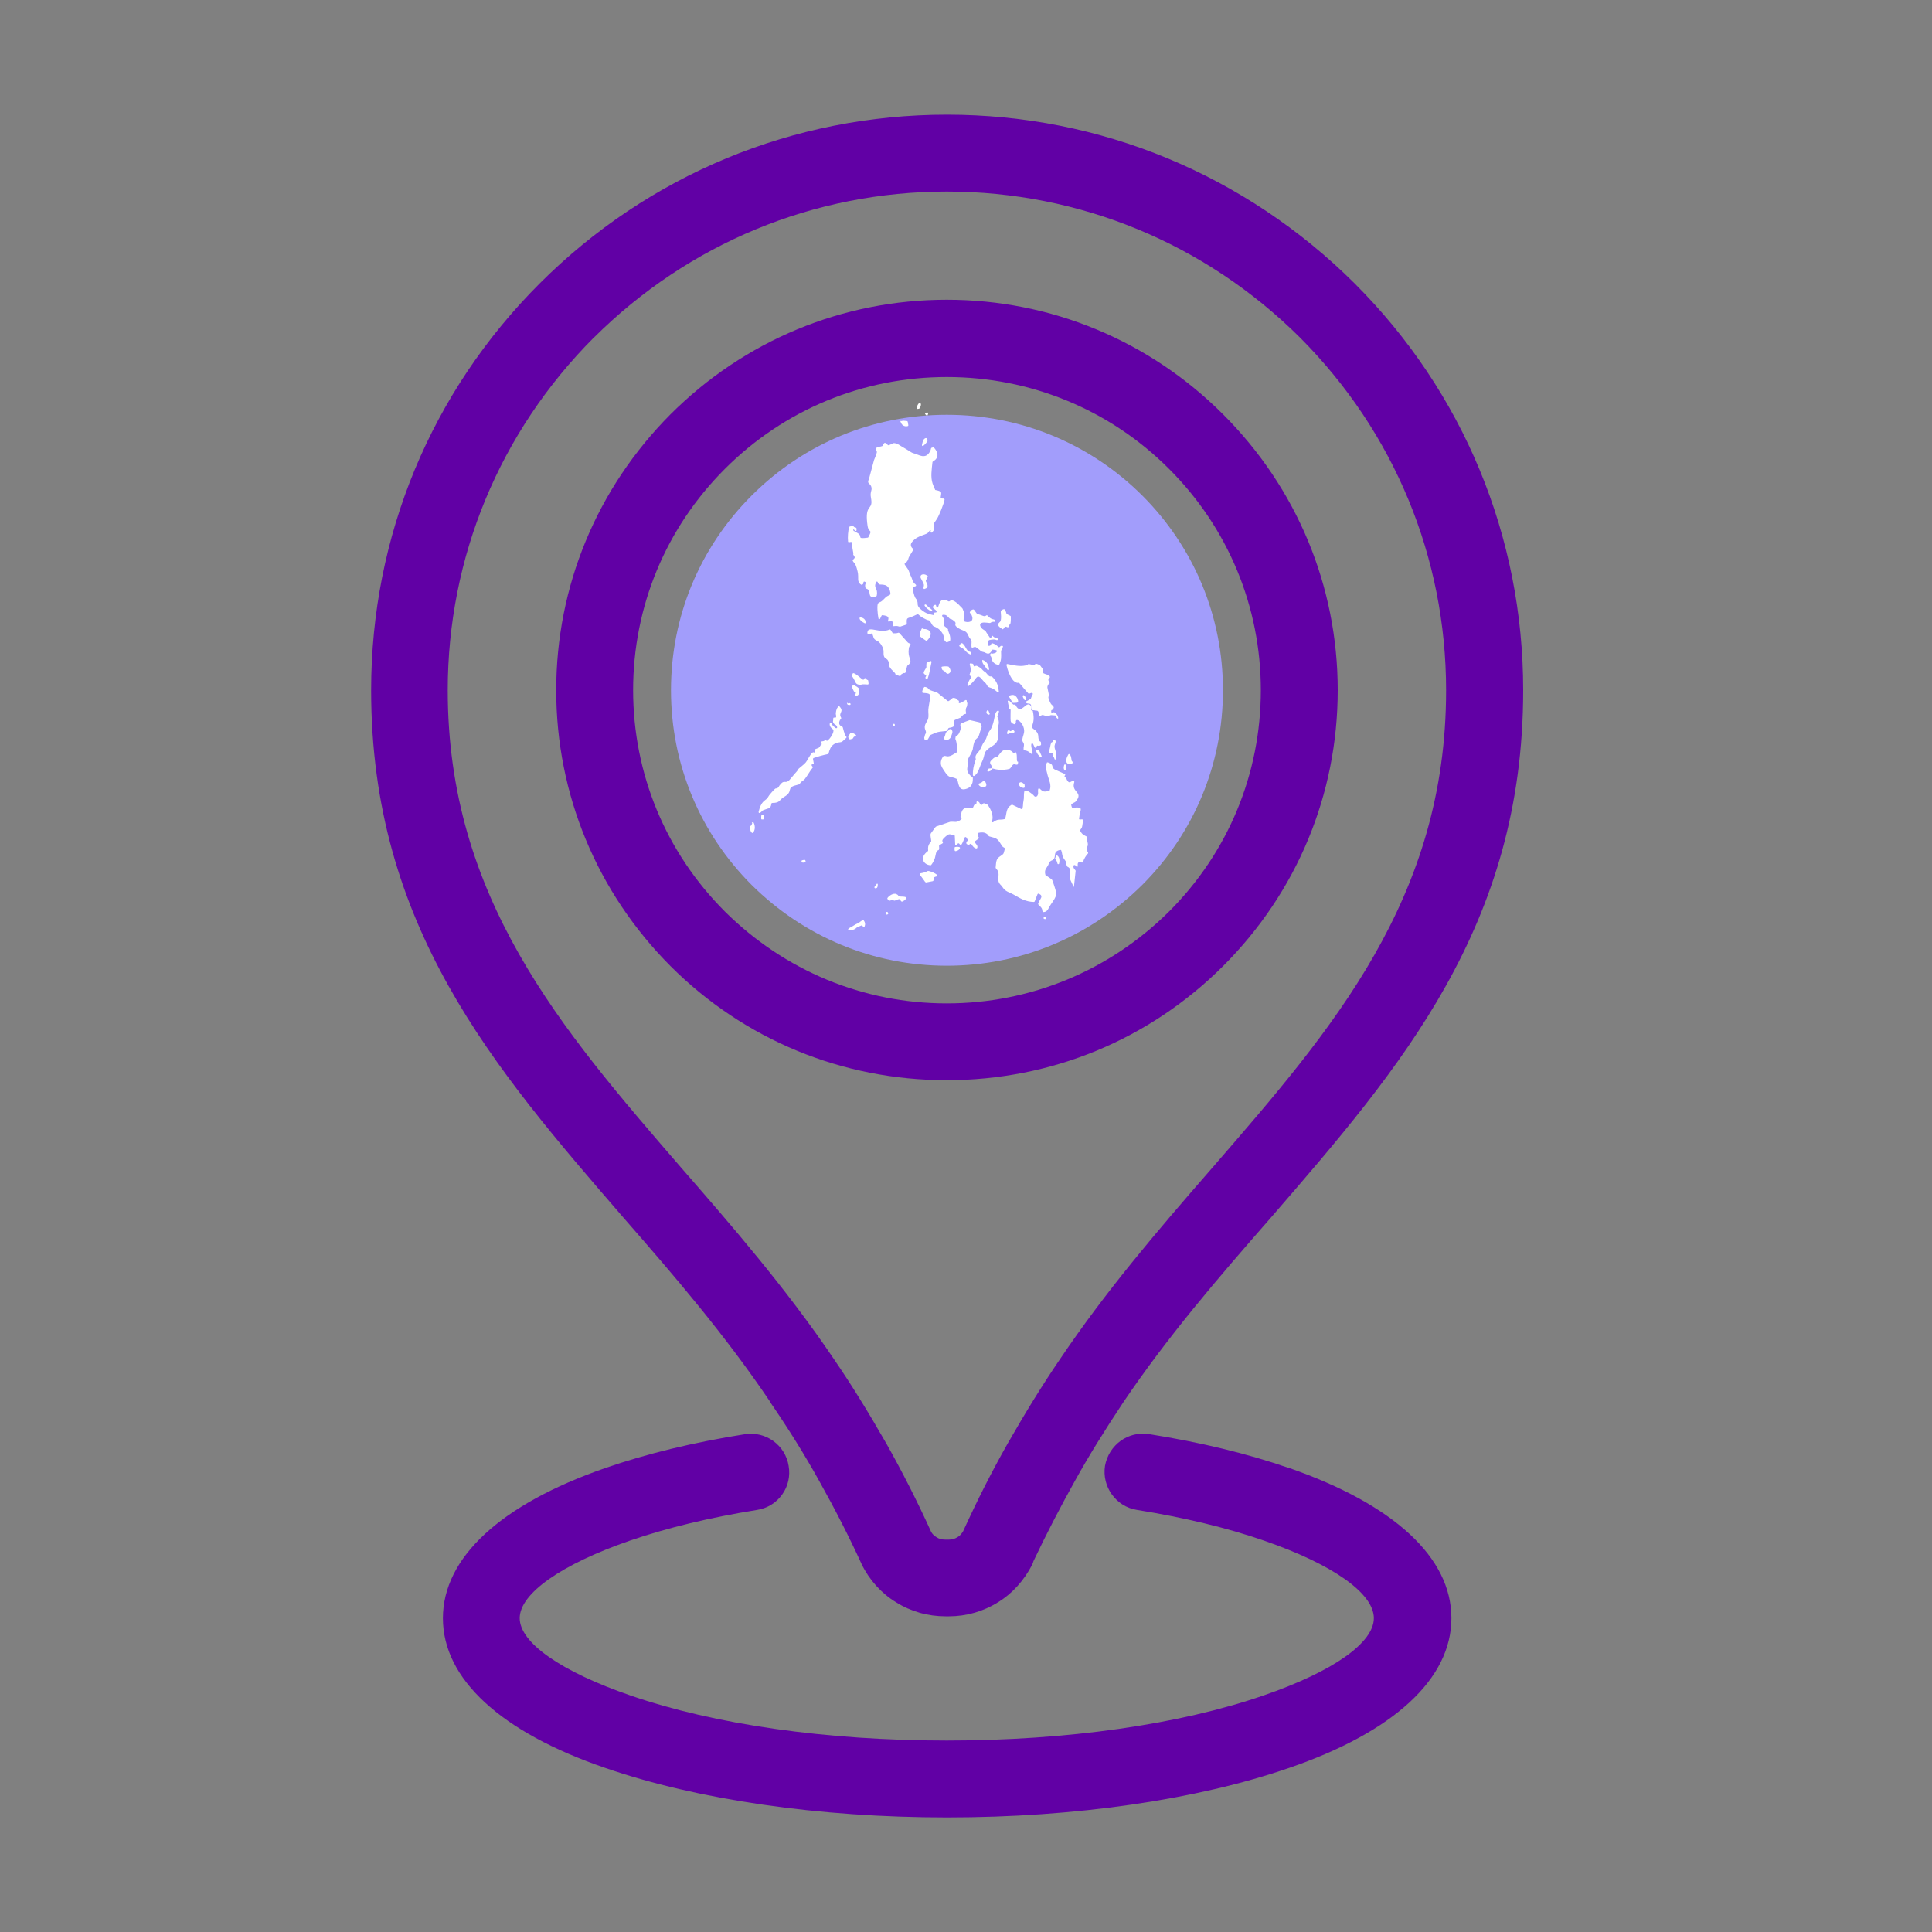 <?xml version="1.0" encoding="UTF-8"?>
<svg id="Line" xmlns="http://www.w3.org/2000/svg" width="200" height="200" viewBox="0 0 200 200">
  <rect x="0" y="0" width="200" height="200" fill="#808080" stroke="none"/>
  <g>
    <path d="M126.61,100.01c7.66-7.65,11.87-17.79,11.87-28.56s-4.22-20.92-11.87-28.56c-7.65-7.64-17.81-11.86-28.6-11.86s-20.94,4.21-28.6,11.86c-7.63,7.66-11.83,17.8-11.83,28.56s4.2,20.9,11.83,28.56c7.63,7.62,17.78,11.81,28.6,11.81s20.97-4.2,28.6-11.81ZM65.54,71.45c0-8.66,3.38-16.8,9.51-22.92,6.13-6.13,14.29-9.5,22.96-9.5s16.87,3.37,23,9.5c6.13,6.12,9.51,14.27,9.51,22.92s-3.38,16.8-9.51,22.92c-6.18,6.13-14.35,9.5-23,9.5s-16.78-3.37-22.96-9.5c-6.13-6.12-9.51-14.27-9.51-22.93Z" fill="#6100a5"/>
    <path d="M79.73,145.15c1.97,2.88,3.62,5.54,5.07,8.15,1.69,3.02,3.11,5.81,4.36,8.54l.05.11c.78,1.6,2.04,3,3.54,3.91,1.53.96,3.29,1.46,5.14,1.46h.34c1.8,0,3.56-.5,5.09-1.46,1.46-.89,2.68-2.24,3.54-3.9l.11-.3v-.02c1.31-2.77,2.76-5.57,4.31-8.35,1.38-2.49,2.98-5.08,5.02-8.15,4.53-6.7,9.59-12.62,15.33-19.17,13.4-15.49,26.05-30.13,26.05-54.52,0-15.91-6.2-30.87-17.45-42.11-11.32-11.26-26.31-17.47-42.2-17.47s-30.88,6.2-42.16,17.47c-11.25,11.24-17.45,26.19-17.45,42.11,0,24.39,12.65,39.03,26.11,54.59,5.37,6.14,10.57,12.21,15.22,19.11ZM61.49,34.94c9.8-9.75,22.77-15.11,36.52-15.11s26.76,5.37,36.56,15.11c9.76,9.79,15.13,22.76,15.13,36.52,0,21.53-11.75,35.07-24.18,49.4-5.86,6.72-11.09,12.86-15.79,19.84-1.75,2.56-3.52,5.42-5.41,8.72-1.66,2.93-3.17,5.91-4.62,9.1-.18.29-.36.48-.6.62-.27.16-.56.24-.88.24h-.38c-.33,0-.64-.08-.88-.24-.27-.16-.47-.37-.57-.57-1.46-3.21-2.98-6.2-4.65-9.16-1.89-3.3-3.66-6.16-5.41-8.71-4.95-7.34-10.73-13.99-15.84-19.85-12.41-14.35-24.14-27.91-24.14-49.4,0-13.76,5.37-26.73,15.13-36.51Z" fill="#6100a5"/>
    <path d="M133.41,151.96c-4.28-1.48-9.14-2.66-14.46-3.5-2.16-.34-4.16,1.1-4.56,3.28-.34,2.17,1.14,4.22,3.28,4.56,4.91.79,9.33,1.85,13.14,3.17,7.15,2.46,11.41,5.47,11.41,8.04s-4.27,5.54-11.41,8c-8.7,3.01-20.35,4.67-32.8,4.67s-24.06-1.66-32.76-4.67c-7.17-2.47-11.45-5.46-11.45-8s4.28-5.57,11.45-8.04c3.84-1.32,8.25-2.38,13.1-3.16,1.07-.16,2-.73,2.62-1.6.62-.86.85-1.92.67-2.96-.34-2.15-2.37-3.62-4.53-3.28-5.31.84-10.18,2.02-14.45,3.5-10.84,3.76-16.81,9.28-16.81,15.55s5.97,11.79,16.82,15.5c9.56,3.3,22.12,5.12,35.36,5.12s25.84-1.82,35.4-5.12c10.85-3.72,16.82-9.22,16.82-15.51s-5.97-11.78-16.81-15.55Z" fill="#6100a5"/>
  </g>
  <path d="M69.46,71.45c0-7.62,2.97-14.78,8.36-20.16,5.39-5.39,12.57-8.35,20.19-8.35s14.83,2.97,20.23,8.35c5.39,5.39,8.36,12.55,8.36,20.16s-2.97,14.78-8.36,20.16c-5.43,5.39-12.62,8.36-20.23,8.36s-14.76-2.97-20.19-8.35c-5.39-5.39-8.36-12.55-8.36-20.16Z" fill="#a29dfb"/>
  <path d="M111.06,80.81c-.11.05-.13.12-.36.17-.03,0-.07,0-.09-.03-.3-.32-.1-.29-.38-.53-.02-.02-.03-.05-.03-.08,0-.03.02-.06.05-.07,0,0,0-.01.02-.04.01-.04,0-.09-.05-.11-.25-.11-.98-.43-1.05-.47-.42-.25.03-.49-.7-.73-.03,0-.05,0-.07,0-.02.01-.04.03-.04.06-.1.47-.24,0,.1,1.31.13.49.4.95.21,1.51,0,.03-.03.05-.06.06-.7.21-.73-.03-.99-.23-.03-.02-.06-.03-.09-.01-.03.01-.05.03-.06.07-.06.29.07.45-.1.71-.01.02-.03.03-.05.04-.29.1-.18-.05-.55-.3-.24-.17-.34-.29-.66-.26-.04,0-.07.03-.08.07-.07.31,0,.63-.08.97-.07.3-.02.43-.1.77,0,.03-.02.05-.05.06-.03.01-.05.01-.08,0l-.92-.44s-.06-.01-.08,0c-.58.32-.49.82-.66,1.42,0,.03-.03.05-.06.06-.49.13-.64-.05-1.09.25-.03.02-.07.05-.1.07-.03.02-.08.02-.11,0-.03-.03-.04-.07-.02-.11.2-.4-.06-1.1-.25-1.4-.27-.44-.17-.26-.54-.44-.03-.01-.05-.01-.08,0-.21.1.07.05-.19.16-.04.02-.08,0-.1-.02-.18-.21-.06-.23-.31-.34-.03-.01-.06,0-.09.01-.03.02-.04.05-.03.09v.05s0,.08-.04.1c-.29.15-.17.08-.32.38-.02.03-.04.05-.08.05-.65.03-.98-.17-1.17.65-.13.57.04.06.06.46,0,.03-.01.06-.04.08-.53.39-.61.2-1.11.24,0,0-.01,0-.02,0l-1.46.49s-.02.01-.03.02c-.1.09-.28.37-.37.49-.23.29-.2.28-.16.62.06.49.11.31-.1.59-.17.23-.2.44-.17.76,0,.03-.01.06-.04.08-.92.68-.4,1.42.29,1.45.03,0,.06-.01.07-.03.2-.25.39-.63.44-.97.15-.93.45-.2.37-1,0-.04.02-.07.05-.09.14-.07.19-.11.3-.17.02-.01.04-.03.05-.05,0-.02,0-.05,0-.07-.04-.08-.1-.12-.03-.26.04-.09.2-.23.28-.31.48-.42.45-.2.9-.17.05,0,.08.04.08.09l.04.88s.01.05.04.07c.02.02.05.02.08.02.15-.04.05-.02.14-.17.02-.03.04-.04.07-.04.03,0,.06,0,.08.03.04.04.05.07.1.11.02.02.04.03.07.03.03,0,.05-.02.07-.04.13-.18.24-.5.33-.72.01-.03.04-.05.08-.06.04,0,.07.01.09.04l.15.24s.02.09-.02.12c-.14.13-.14,0-.12.26,0,.03.02.06.04.07.25.15.2.07.36-.02.04-.02.1,0,.12.03.12.2.31.44.52.44.04,0,.08-.03.09-.07.06-.23-.1-.34-.25-.55-.01-.02-.02-.04-.02-.07,0-.02.02-.04.04-.06.65-.47.33-.18.26-.76,0-.05.02-.09.07-.1.29-.07.61-.08.85.08.45.3-.11.19.71.4.53.13.62.47.88.84.13.19.15.14.27.23.03.02.05.06.04.1-.17.59-.04.46-.57.83-.35.24-.33.6-.38,1.1,0,.01,0,.02,0,.03.04.15.28.21.3.66.02.33-.1.46.01.79.1.29.25.32.41.57.3.47.69.5,1.16.77.68.39,1.23.73,2.07.75.04,0,.07-.02.09-.06l.27-.68s0,0,0-.01c.02-.03.03-.05.03-.06.01-.02.03-.04.05-.05.02,0,.05,0,.07,0,.57.27.11.51-.06,1.04,0,.03,0,.06.02.09.1.11.25.24.29.3.17.23.05.23.16.43.02.03.05.05.08.05.45-.02.5-.41.74-.76.72-1.04.69-1.01.28-2.24-.16-.46-.09-.32-.41-.56,0,0,0,0,0,0l-.22-.15s0,0,0,0c-.01,0-.03-.02-.04-.02l-.11-.06s-.04-.03-.04-.06c-.14-.52.09-.65.27-.98.17-.32-.03-.22.24-.43.2-.15.18-.03.39-.28,0,0,0,0,.01-.02.17-.3-.12-.73.63-.88.04,0,.09.01.1.06.14.37.03.53.35.96.27.36.06.12.18.5.1.33.13.16.32.38.01.01.02.03.02.05.04.39-.04.76.06,1.11,0,0,0,0,0,.01l.32.69s0,0,0,0c0,.01.02.04.03.04,0,.01.02.03.03.05l.18-1.67s0-.05-.02-.06c-.11-.15-.26-.26-.19-.49,0-.03.03-.05.06-.06.03,0,.06,0,.08,0,.06.04.1.09.13.14.02.04.07.06.11.04.04-.02.07-.06.05-.11,0-.03-.01-.07-.01-.11.01-.34.19-.24.46-.22.04,0,.08-.02.1-.07.09-.32.3-.65.5-.86.02-.02.03-.06.02-.09-.07-.22-.07.02-.1-.33-.04-.48.01-.17.06-.41.06-.28-.1-.45-.08-.86,0-.04-.02-.07-.05-.08-.28-.15-.44-.2-.63-.55,0,0,0-.02,0-.03-.03-.24.12-.12.19-.49.04-.2.06-.38.07-.61,0-.05-.03-.09-.08-.09-.06,0-.14,0-.21.02-.03,0-.06,0-.08-.02-.02-.02-.03-.05-.03-.08l.05-.31s0-.01,0-.02c-.01-.18.19-.54.11-.71,0-.02-.02-.03-.04-.04-.63-.27-.79.33-.93-.32,0-.03,0-.07.03-.09.18-.15.36-.19.41-.25.92-1.04-.49-.92-.12-2.04.01-.04,0-.07-.03-.1-.03-.02-.06-.03-.1-.01h0ZM98.9,76.51c.15.26.22,1.07.16,1.29,0,0,0,.01,0,.02-.15.26.01.03-.25.2-.78.52-.89.13-1.14.26-.01,0-.02.02-.03.03-.15.2-.27.43-.24.78.02.23.21.51.35.72.57.88.57.47,1.29.82.02.01.04.03.05.05.17.51.15,1.19.87,1,.77-.19.75-.83.75-1.14,0-.03-.01-.05-.04-.07-.68-.52-.54-.83-.51-1.17.05-.52-.11-.45.15-.91.58-1.03.29-.73.54-1.54.12-.38.27-.34.43-.6.11-.18.15-.5.27-.77.14-.3.04-.39-.09-.65-.01-.02-.03-.04-.06-.05l-.98-.23s-.03,0-.05,0c-.14.04-.72.27-.89.35-.03.01-.05.04-.05.06-.06.28.11.3-.05.71-.11.29-.17.42-.4.52-.03.01-.05.04-.05.07l-.03.18s0,.04.01.06h0ZM107.29,73.55c.26.04.22.24.3.5,0,.03.03.05.06.06.03.01.06,0,.08,0,.09-.06.07-.11.26-.08.29.04.15.19.68.04.13-.04-.01-.01.12-.04,0,0,.01,0,.02,0l.42.03s.06.02.08.06c.08.2,0,.16.21.3.09-.15-.1-.55-.38-.68,0,0,0,0,0,0-.2-.08-.29.33-.32-.06-.02-.32.13-.04.26-.41,0-.03,0-.05,0-.08-.18-.3-.22-.12-.42-.59-.25-.58-.06-.38-.09-.7,0,0,0,0,0-.01l-.07-.35s0,0,0,0c-.05-.39-.2-.41.15-.86.02-.03.02-.07,0-.1-.07-.12-.02-.06-.09-.11-.04-.03-.05-.08-.03-.12,0,0,0-.02.01-.02,0,0,.02-.03.03-.04,0-.01.02-.03.03-.04.07-.12.06-.05.08-.16,0-.03,0-.06-.03-.08-.26-.24-.32-.16-.6-.3-.02,0-.03-.02-.04-.03-.24-.39.12-.05-.07-.44-.03-.05-.21-.26-.27-.36,0-.01-.02-.03-.04-.03-.68-.33-.29.08-.8-.04-.62-.14-.22-.01-.67.08-.65.14-1.31-.05-1.87-.15-.03,0-.06,0-.08.03-.02.02-.03.05-.02.08.08.41.41,1.41.83,1.7.57.39.2-.27.95.69,0,0,0,0,0,0l.48.54s.06.04.09.03c.19-.06.19-.11.32-.06.03.01.05.04.06.07,0,.03,0,.06-.03.08-.01,0-.03.04-.07.14-.27.6.14.13-.42.48-.24.15-.15.05-.18.16-.01.04.01.09.05.11.24.1.44-.05.49.33,0,.02,0,.18,0,.3,0,.05.04.08.08.09.08,0,.19.02.22.02.14.03.13.02.19.06.01,0,.02.01.04.02h0ZM96.25,72.48c-.04.29-.13.71-.15.98-.02.33.07.67-.04,1-.08.24-.31.44-.33.79-.02.33.26.47.04.78-.01.01-.02.03-.02.05-.02.28-.13.18-.04.47.01.04.05.06.09.06.27,0,.24-.07.38-.3.2-.33.09-.18.46-.36.49-.24.78-.21,1.34-.28.03,0,.05-.02.07-.05.21-.41.13-.2.53-.35.31-.11.19-.31.22-.67,0-.03.02-.06.06-.08,1.09-.45.32-.07.87-.53.08-.07,0-.02.11-.06,0,0,.05,0,.1-.02.05,0,.08-.05.07-.1-.01-.15-.05-.17-.03-.34.04-.35.09-.15.14-.47.07-.39-.05-.14-.04-.41,0,0,0-.02,0-.02,0-.04-.01-.07-.04-.09-.03-.02-.07-.02-.1,0-.16.11-.37.23-.58.31-.04.01-.08,0-.1-.03-.02-.03-.03-.07,0-.11h0s.02-.05.01-.07c0-.03-.02-.05-.05-.06-.24-.13-.09-.19-.46-.28,0,0-.01,0-.02,0-.19,0-.15.07-.41.25-.1.07-.08.06-.12.08-.03.02-.07.02-.1,0l-1.04-.84s0,0-.01,0c-.33-.18-.35-.12-.7-.26-.37-.15-.18-.28-.61-.36-.04,0-.07,0-.09.04-.03.04-.14.15-.2.47,0,.03,0,.05.02.07.02.02.04.03.07.04.69.04.83.06.72.76h0ZM87.61,76.24c-.29-.26-.11-.3-.23-.45,0,0-.01-.02-.01-.03l-.13-.48s-.03-.05-.06-.06c-.13-.05-.46-.21-.24-.65,0,0,0,0,0-.01l.13-.17s.03-.07,0-.1c-.32-.55.35-.57-.15-1.14,0,0-.01-.02-.02-.03-.02-.03-.06-.04-.09-.03-.04,0-.06.04-.07.07-.02.13-.1.06-.18.43-.09.44,0,.29,0,.61,0,.04-.03.08-.07.09-.04,0-.07,0-.1,0-.03-.01-.06-.01-.09,0-.03.02-.04.05-.04.08.01.3-.1.31.05.51.09.12.03.04.12.12.14.12.04-.03.17.14.03.04.05.08.06.13.01.04,0,.08-.04.1-.03.02-.07.02-.11,0-.07-.05-.14-.11-.21-.17-.2-.19-.17-.25-.24-.34-.02-.03-.05-.05-.09-.04-.04,0-.06.03-.07.07-.09.37.35.61.37.65.08.28-.27.79-.41.94-.07.07-.13.13-.19.18-.02.02-.05.03-.08.02-.03,0-.05-.02-.07-.05v-.02s-.06-.05-.1-.05c-.04,0-.07.03-.08.06-.05.15.13.04-.27.13-.03,0-.05.02-.06.05-.01.03-.01.05,0,.08l.05.12s0,.1-.04.12c-.18.09-.09.1-.14.16-.14.16-.06.1-.27.19-.4.16-.24.06-.22.34,0,.03-.01.06-.04.08-.03.02-.06.02-.09,0-.09-.05-.23,0-.54.54-.25.45-.3.54-.7.86-.69.56-.11.12-.75.81,0,0,0,0,0,0l-.54.64s0,0,0,0c-.5.49-.5-.15-1.04.58-.05.07-.06.11-.09.14-.3.37-.13-.06-.5.32-.12.12-.26.3-.38.43-.15.17-.21.33-.31.44-.25.28-.61.27-.88,1.4,0,.04,0,.07.04.1.03.02.07.02.1,0,.37-.24-.02-.18.83-.45.18-.06.08.02.2-.1.11-.11.13-.27.16-.41,0-.04.04-.07.09-.07.85,0,.68-.32,1.23-.63,1-.57.15-.95,1.25-1.21.52-.12.23-.12.62-.42.15-.12.16-.08.28-.24.27-.34.51-.81.79-1.14.03-.03.03-.08,0-.11-.04-.06-.06-.04-.1-.14-.01-.03,0-.07.02-.09.02-.03.06-.04.09-.03,0,0,0,0,0,0,.03,0,.06,0,.08-.02.02-.02.03-.05.03-.08l-.08-.44s.02-.09.06-.1c2.13-.71,1.29-.06,1.74-1.01.13-.28.45-.55.83-.6.31-.04.33-.02.52-.2.1-.1.22-.19.3-.28.02-.02.03-.04.02-.07,0-.03-.01-.05-.03-.06h0ZM90.31,65.63c.13.3.07.47.37.65.06.04.06.03.15.07.29.17.53.55.61.87.07.3-.04.59.13.83.12.17.34.14.43.52.05.23-.06.42.42.87.68.64-.19.2.7.54.05.02.1,0,.12-.05.05-.13.05-.13.23-.22.3-.15.15.16.3-.22,0,0,0,0,0,0l.04-.16s0,0,0,0c0-.02,0-.04.01-.06.13-.58.15-.29.37-.62.23-.34-.25-.56-.11-1.52.05-.31.09-.18.18-.38.02-.04,0-.09-.03-.11-.11-.08-.11,0-.26-.14-.01-.01-.03-.03-.04-.04,0,0,0,0,0,0l-.83-.93s-.06-.04-.1-.03c-.17.06-.3.07-.53.06-.03,0-.06-.01-.07-.04-.07-.1-.14-.21-.21-.32-.02-.04-.07-.05-.11-.03-1.02.44-2.11-.4-2.27.21-.1.39.21.26.4.2.04-.01.09,0,.11.05h0ZM104.53,73.41h0s.05,0,.06.03c.02.02.03.04.03.06,0,.32-.02.63-.01.88,0,.02.01.17.01.21,0,0,0,0,0,.01l.02.08s0,.01,0,.02c.06.15.21.22.36.27.04.01.08,0,.1-.04.15-.22-.01-.2.1-.36.02-.03.05-.05.09-.04.38.07.83.74.71,1.34-.05.27-.23.63-.15.86.08.22.12.06.15.35.01.19-.05.23-.04.48,0,.03.02.06.04.07.19.12.23.03.47.18.19.12.18.16.29.23.03.02.07.02.1,0,.03-.02.05-.05.04-.09-.05-.3-.18-.63-.14-.91,0-.04.04-.07.08-.08.04,0,.08.01.1.05l.17.36s.06.06.1.05c.14-.02-.09.1.06-.08,0,0,.03-.06.06-.11.02-.04.06-.05.1-.04.03,0,.06.01.08.02.02,0,.03,0,.04,0l.15-.04s.07-.05.07-.09c-.01-.48-.06-.18-.2-.44-.18-.34.05-.57-.34-.98,0,0,0,0,0,0l-.07-.07s0,0,0,0c-.02-.02-.07-.04-.09-.06-.61-.42.17-.33-.15-1.91,0-.04-.03-.06-.07-.07h-.06s-.08-.06-.07-.11c.03-.32.07-.25-.04-.4-.43-.55-.93.93-1.46.11-.1-.15.02-.07-.12-.17-.21-.15-.03.16-.46-.28-.09-.09-.12-.14-.2-.17-.03-.01-.07,0-.09.01-.03.02-.04.05-.03.09l.15.71s.05.07.09.07h0ZM100.83,80.33c.48-.26.55-.93.82-1.46.39-.77.05-1.02.96-1.56.86-.51.72-.95.67-1.72-.03-.45.25-.61.04-1.22-.09-.25-.1-.08-.03-.31.03-.11.08-.24.12-.38.01-.04,0-.07-.03-.1-.03-.02-.07-.03-.1-.01-.36.18-.26.78-.57,1.6-.15.41-.28.43-.45.81-.22.49-.07.38-.41.85-.17.23-.26.55-.43.83-.13.21-.44.44-.44.73,0,.23.1.04-.03.42-.16.44-.26.94-.24,1.43,0,.03.02.06.05.08.03.02.06.02.09,0h0ZM100.18,70.75l-.04.15s0,.08.04.1c.03.02.07.02.11,0,.14-.11.3-.27.36-.33.5-.5.49-1.01,1.11-.22.21.27.24.15.44.53.15.28.41.09.97.59.03.03.06.05.07.07.03.03.07.04.11.03.04-.02.06-.05.05-.1-.08-.57-.14-.87-.53-1.34-.4-.48-.25.1-.74-.52-.19-.24-.18-.11-.4-.34-.24-.25-.08-.15-.42-.34-.2-.11-.25-.16-.37-.06-.03.02-.06.03-.09.01-.03-.01-.05-.04-.06-.07l-.03-.13s-.03-.06-.07-.07l-.2-.04s-.06,0-.08.03c-.02.02-.03.05-.02.09.12.48.15.61-.02,1.04-.02.04,0,.09.04.11l.11.07s.04.04.04.06c0,.03,0,.05-.02.07-.06.07-.13.17-.18.25-.06.1-.16.32-.17.36,0,0,0,0,0,.01h0ZM103.31,64.72c.12.18.3.31.44.4.04.03.09.02.12-.02.15-.18.12-.31.41-.17.03.01.05.01.08,0,.03-.01.04-.03.05-.06.1-.43.24.08.23-1.04,0-.04-.02-.07-.05-.08-.63-.28-.26-.16-.58-.65-.02-.03-.06-.05-.1-.04-.43.13-.29.24-.28.73.01.71-.17.52-.32.84-.01.03-.01.06,0,.09h0ZM95.24,90.5c.02.28.03.08.11.22.01.02.05.07.07.09,0,0,0,0,0,0l.31.43s0,0,0,.01c.09.09.05.05.08.08.02.02.05.03.08.02l.67-.13s.07-.04.07-.07c.07-.42.05-.33.34-.43.03-.01.05-.04.06-.07,0-.03,0-.06-.03-.09-.19-.17-.6-.33-.76-.37-.34-.1-.13.08-.93.21-.05,0-.08.05-.08.1h0ZM89.91,70.74c-.04-.55-.06-.18-.28-.5-.02-.03-.05-.04-.09-.04-.04,0-.06.03-.07.06,0,.01-.01.03-.02.05-.01.02-.03.04-.05.05-.02,0-.05,0-.07,0-.25-.14-.56-.52-.95-.67-.02,0-.05,0-.07,0-.02.01-.04.03-.05.05-.11.34-.03.25.11.51.22.38.18.57.56.63.36.05.16-.01.3-.04,0,0,.02,0,.03,0,0,0,.02,0,.02,0h.2s0,0,0,0c.12,0,.22.01.34.02.03,0,.05,0,.07-.03.02-.02.03-.04.02-.07h0ZM95.28,65.91c.18.14.4.3.58.41.04.02.08.01.11-.01.35-.33.64-.92-.01-1.15-.25-.09-.24.02-.44-.1-.02-.01-.05-.02-.07,0-.03,0-.04.03-.05.05-.13.33-.16.21-.14.74,0,.03.01.05.03.07h0ZM91.86,93.02c.05.12.08.19.21.21.23.03,0-.07.34-.05.26.02-.02.11.32.02.21-.06.12-.08.34-.12.03,0,.07,0,.09.04l.13.18s.07.05.11.03c.15-.07.32-.15.41-.34.01-.02.01-.05,0-.07,0-.03-.03-.04-.05-.05-.2-.07-.33-.04-.55-.06-.4-.04-.04-.07-.41-.25-.31-.15-.78.17-.93.4-.02.03-.02.06,0,.09h0ZM109.22,78.62h.02s.06.01.09-.01c.02-.02.03-.05.03-.09-.14-.6.08-.26-.17-1.05-.13-.41.27-.68-.01-.89-.03-.02-.06-.02-.09,0-.03.01-.05.04-.05.07-.04.45-.18-.24-.34.72-.08.45-.26.58.17.56.03,0,.05,0,.07.03.02.02.03.05.02.07-.04.28.14.26.2.53,0,.03.03.06.06.07h0ZM95.91,68.66c-.06.47.09.3-.16.68-.2.3-.17.39.08.54.04.02.06.07.04.11-.05.13-.12.1-.02.29.02.03.05.05.09.05.04,0,.07-.03.08-.06.27-.76.29-1.27.41-1.73,0-.03,0-.07-.03-.09-.02-.02-.06-.03-.09-.02-.12.04-.22.09-.36.17-.02.01-.04.04-.04.07h0ZM87.91,96.32c.15-.02.3-.03.43-.08.39-.14.13-.11.42-.26,0,0,0,0,0,0l.26-.11s0,0,0,0c.32-.16.22-.06.33.08.02.03.05.04.08.03.03,0,.06-.03.07-.06.1-.26.06-.43-.08-.63-.03-.04-.07-.05-.11-.03-.22.1-.22.14-.38.25-.16.11-.28.12-.44.23-.54.36-.61.29-.69.46-.01.03,0,.06.01.09.02.03.05.04.08.04h0ZM95.71,60.96c.46-.1.32-.48.14-.78-.01-.02-.02-.05,0-.08.1-.32.14,0,.09-.3,0-.03,0-.06.03-.08s.05-.03.08-.02l.07.02c-.38-.44-.92-.29-.82.07,0,0,0,.01,0,.02l.28.54s0,0,0,0c.12.25.04.29.02.52,0,.03,0,.06.03.08.02.02.05.03.08.02h0ZM97.99,75.74c-.12.19-.09.17-.17.43-.11.34-.17.06-.03.39.02.04.05.06.09.06.31-.02.5-.12.61-.47,0,0,0,0,0,0,.13-.36.15-.41.01-.65-.02-.03-.06-.05-.09-.04-.32.06-.04.08-.38.26-.01,0-.02.02-.03.03h0ZM104.9,72.76c.25-.02.55.05.49-.24-.07-.34-.34-.7-.77-.55-.32.11-.13.14.19.75.02.03.05.05.09.05h0ZM97.47,69.11c.03.27.15.28.18.3,0,0,0,0,0,0l.09.05s0,0,0,0c.13.1.27.37.47.27.42-.22.01-.7-.02-.72-.05-.03-.46-.05-.66,0-.05.01-.07.05-.07.1h0ZM88.19,71.12c.2.47.23.52.33.52.03,0,.06.02.07.05.01.03.01.06,0,.09-.03.05-.04.05-.06.13,0,.03,0,.06.02.08.02.02.05.03.08.03.15-.01.28-.05.3-.37,0,0,0,0,0-.01v-.15s-.01-.04-.01-.05c-.02-.22.03-.22-.5-.51-.03-.02-.07-.01-.1,0-.03.02-.06.05-.09.07-.03.03-.04.07-.03.11h0ZM111.04,78.91c-.06-.22-.08.06-.14-.4-.02-.17-.07-.31-.16-.42-.02-.02-.05-.04-.08-.03-.03,0-.06.02-.07.05-.5.87-.03,1.12.4.92.04-.02.06-.06.05-.11h0ZM100.54,67.62c-.12-.3-.2,0-.47-.41-.19-.3-.22-.45-.45-.62-.03-.02-.08-.02-.11,0-.5.39.05.38.3.65.46.49.3.3.59.49.03.02.07.02.11,0,.03-.03.04-.07.03-.1h0ZM77.65,85.55c-.02.28.01.46.16.64.02.02.04.03.07.04.03,0,.05,0,.07-.03.29-.33.19-.83.06-1.05-.01-.02-.03-.04-.06-.04-.03,0-.05,0-.07.02-.16.11.04-.02-.03.15-.06.16-.09.2-.11.2-.05,0-.08.04-.09.08h0ZM101.32,81.25c.15.21.43.34.72.16.12-.07.08-.36-.13-.57-.03-.03-.07-.04-.11-.01-.15.09.03.02-.18.16-.14.09-.17.07-.27.12-.03.01-.04.03-.05.06,0,.03,0,.05.02.08h0ZM87.83,76.35l.08.15s.06.06.1.04c.51-.13.19-.16.44-.29.23-.12.04.11.16-.06.01-.02.02-.04.01-.07,0-.02-.02-.04-.04-.06l-.17-.11s0,0,0,0c-.1-.05-.13-.06-.14-.07-.02-.02-.04-.02-.07-.02-.19.01-.1-.05-.26.17-.09.12-.08.12-.13.25,0,.03,0,.05,0,.08h0ZM101.68,68.37c.01.32.11.36.28.6.12.18.18.27.27.37.03.03.07.04.11.02.04-.02.06-.05.05-.09-.06-.49-.27-.84-.7-.96v.06s0,0,0,.01h0ZM109.25,88.93c.22.28.18.37.22.47.01.04.05.06.09.06.04,0,.07-.03.08-.07.05-.22.08-.61-.17-.81-.02-.02-.05-.02-.08-.02-.03,0-.05.03-.06.05l-.1.23s0,.06.01.09h0ZM105.48,81.2c.06.21.14.28.39.35.24.06.22-.1.19-.32,0-.02-.01-.04-.03-.05-.17-.17-.43-.34-.56-.04,0,.02-.01.04,0,.06h0ZM93.28,43.59s-.18-.11.04.27c.14.23.4.32.65.25.05-.01.07-.06.06-.1l-.06-.35s-.04-.07-.08-.07c-.36-.03-.32-.06-.59,0,0,0-.02,0-.02,0h0ZM89.63,64.4c-.05-.22-.17-.44-.55-.49-.03,0-.06,0-.08.03-.02.02-.03.05-.02.08.04.2.26.35.52.49.03.02.07.01.1,0,.03-.02.04-.06.03-.09h0ZM107.83,78.27c-.04-.11-.09-.2-.14-.32-.09-.23-.16-.3-.33-.32-.03,0-.06,0-.08.03-.02.02-.03.05-.02.08.06.24.26.48.42.62.03.03.08.03.11,0,.03-.02.05-.06.04-.1h0ZM96.47,63.12c-.08-.09-.18-.15-.3-.24-.19-.14-.22-.25-.34-.3-.04-.02-.08,0-.1.02-.03.03-.03.07-.01.1.12.22.41.45.65.56.04.02.08,0,.11-.03.03-.03.02-.08,0-.11h0ZM104.36,75.99s.02-.01.04-.02c.01,0,.03-.02.05-.03.49-.25.35.09.55-.14.03-.03.03-.08,0-.12-.14-.17-.21-.19-.31-.03-.02.02-.04.04-.07.04-.03,0-.05,0-.07-.03-.03-.03-.06-.05-.14-.06-.04,0-.08.02-.1.06l-.07.21s0,.07.03.1c.03.02.06.03.1.01h0ZM98.82,87.77v.25s.02.05.04.07c.02.02.05.02.07.02.19-.03.36-.12.44-.3.01-.02.01-.05,0-.07-.01-.02-.03-.04-.06-.05-.14-.04-.3-.04-.44,0-.04.01-.06.05-.06.09h0ZM95.58,46.15c.21-.16.43-.43.44-.55,0-.01-.01-.05-.01-.06-.02-.32-.35-.2-.47.1-.01.03-.06.24-.1.42,0,.04,0,.08.04.1.03.02.07.02.1,0h0ZM110.33,79.7c.04-.06.08-.15.06-.3-.02-.17-.05-.22-.09-.25-.02-.02-.05-.02-.08-.01-.03,0-.05.03-.06.06-.08.27-.05.41.03.51.02.02.04.03.07.03.03,0,.05-.01.07-.04h0ZM78.93,84.83c.14-.05.19.13.17-.25-.01-.27-.08-.19-.17-.22,0,0-.02,0-.03,0-.03,0-.11-.01-.1.22,0,.08,0,.13,0,.17,0,.03.02.05.04.07.03.02.05.02.08,0h0ZM106.23,72.37c-.04-.18-.11-.29-.22-.38-.03-.03-.08-.03-.11,0-.03.03-.04.07-.03.11l.03.06s0,.01,0,.02c0,.01.02.02.02.04,0,.01.02.03.03.05.11.18.08.19.15.21.03.01.06,0,.09-.02.03-.02.04-.05.03-.09h0ZM95.01,42.33c.15-.02.19,0,.28-.24.08-.22.04-.3-.01-.36-.02-.02-.04-.03-.07-.03-.03,0-.05,0-.07.03-.15.16-.19.25-.23.5,0,.03,0,.06.02.08.02.02.05.03.08.03h0ZM102.44,73.85l-.11-.27s-.04-.05-.07-.06c-.03,0-.06.01-.08.04-.12.17-.08.36.17.42.03,0,.07,0,.09-.03.02-.03.03-.06.01-.09h0ZM90.59,91.96c.14.02.25-.05.27-.26.02-.34-.02-.14-.06-.23-.01.01-.03.01-.04.03,0,0,0,.01-.01.02l-.13.17s0,0,0,0c-.03.04-.06.08-.09.12-.02.03-.02.06,0,.09.01.03.04.05.07.05h0ZM102.6,79.54c-.37.01-.32.09-.38.2,0,.01,0,.02,0,.04,0,.05-.03.17.28.03.1-.05.13-.1.17-.19.02-.05.06-.07.11-.06.46.14.92.18,1.46.09.4-.06.34-.13.52-.37.21-.27.23-.12.52-.12.04,0,.08-.03.09-.08.09-.55-.12.18-.11-.73,0-.34-.06-.32-.05-.37,0-.04,0-.07-.04-.09-.03-.02-.07-.02-.1,0-.02.02-.05.03-.1.05-.04.01-.08,0-.1-.03-.07-.09-.13-.14-.25-.2-.62-.29-.93.04-1.18.4-.34.48-.26.03-.74.52-.14.14-.27.24-.17.45,0,0,0,0,0,.01l.14.22s0,.02.01.02c0,.03.01.06.02.09,0,.03,0,.05-.02.07-.02.02-.04.03-.06.03h0ZM82.98,89.19s.02.15.24.1c.05-.01.08-.01.1-.02.04,0,.06-.03.08-.06.01-.04,0-.07-.03-.1,0,0,.07-.14-.22-.08-.05.01-.09.02-.11.03-.03,0-.05.02-.06.05-.01.02-.01.05,0,.07h0ZM87.91,72.79s-.02,0-.04.02c-.03.02-.06.01-.09,0l-.11-.07c.05.25.07.2.2.24,0,0,.01,0,.02,0h.06s.07,0,.09-.04c.02-.03.02-.07,0-.1l-.02-.02s-.07-.05-.1-.03h0ZM91.94,94.54c-.05-.18-.1-.17-.23-.1-.04.02-.06.07-.04.11.04.11.08.17.23.1.04-.02.06-.06.05-.11h0ZM92.47,75.18c.17.02.16.07.16-.16,0-.03-.02-.06-.04-.08-.03-.02-.06-.02-.09,0-.06.03-.07.05-.1.12,0,.03,0,.05,0,.08.01.02.04.04.06.04h0ZM95.79,42.89l.1.1s.05.03.09.02c.03,0,.05-.03.06-.06l.04-.13s0-.06-.02-.09c-.02-.02-.05-.03-.09-.03l-.14.03s-.06.03-.07.06c0,.03,0,.07.03.09h0ZM108.18,94.93c-.13,0-.14.04-.15.09,0,.03,0,.06.02.08.02.02.02.03.12.04.02,0,.03,0,.04,0,.03,0,.06,0,.08-.03.02-.02.03-.05.02-.08-.02-.08.07-.08-.13-.09h0ZM102.61,67.96c0,.47.33.84.76.86.04,0,.07-.02.09-.06.2-.48.19-.68.17-1.29-.01-.29.41-.65.05-.61-.21.02.01-.03-.14.06,0,0-.02.02-.06.06-.04.03-.09.03-.13,0-.2-.23-.34-.3-.62-.39-.04-.01-.09,0-.11.05-.06.14-.07.19-.22.22-.03,0-.05,0-.07-.01-.02-.01-.04-.04-.04-.06-.02-.14,0-.34.06-.48.01-.03.03-.05.06-.05.71-.16.69.04.83,0,.04-.01.07-.05.07-.09,0-.04-.03-.08-.07-.09-.11-.03-.25-.05-.39-.16-.18-.13.06-.02-.07-.09-.02-.01-.05-.01-.07,0-.02,0-.04.03-.05.05l-.04.1s-.04.05-.08.05c-.03,0-.06-.01-.08-.04l-.35-.52s0,0,0,0c-.15-.27-.07-.12-.3-.29-.06-.04-.1-.06-.17-.13-.25-.25-.37-.71.53-.59.48.07.29.01.45-.04.02,0,.04-.02.06-.02.02,0,.04-.01.06-.02,0,0,.07-.03.18-.01.03,0,.07,0,.09-.04.02-.03.02-.06,0-.09-.12-.24-.29.03-.79-.52-.03-.04-.09-.04-.12-.01-.24.19-.36-.03-.91-.14,0,0,0,0,0,0-.02,0-.04-.02-.06-.04l-.3-.41s-.08-.05-.12-.03c-.29.16-.07-.1-.3.26-.03.04-.02.09.02.12.02.02.05.04.06.06,0,0,0,0,.01.02l.09.13s0,0,0,.02c.3.68-.35.79-.76.63-.03-.01-.05-.03-.06-.07-.09-.43.24-.42-.1-1.19-.05-.11-.03-.08-.12-.17-.01-.02-.1-.1-.15-.15-.18-.2-.58-.59-.89-.62-.35-.03.07-.02-.24.12-.03.01-.06.01-.08,0-.87-.48-.94.25-1.08.59-.01.03-.05.06-.08.06-.04,0-.07-.02-.08-.06-.02-.05-.04-.1-.05-.16,0-.03-.03-.06-.06-.07-.03-.01-.06,0-.09.02-.08.06-.11,0-.18.2-.01.03,0,.07.02.09.19.21.28.18.36.36.01.03.01.06,0,.08-.02.03-.04.04-.07.04h-.1s-.05.02-.07.04c-.02.02-.02.05-.02.08,0,0,0,0,0,0,.03.14.05.08.01.12-.02.03-.05.04-.09.03-.28-.06-.68-.16-.89-.3-.9-.59-.68-.78-.74-1.04-.07-.34-.1-.22-.23-.45-.14-.25-.24-.71-.25-1.04,0-.04.02-.08.06-.09l.21-.06s.05-.03.06-.06c.01-.03,0-.06-.01-.08-.12-.18-.16-.06-.31-.37-.11-.23-.12-.38-.26-.63-.08-.15-.16-.49-.26-.63-.58-.83-.33-.38-.03-.9.1-.17.05-.22.17-.42,0,0,0,0,0,0l.41-.68s.01-.1-.03-.12c-.09-.06-.36-.33-.13-.65.35-.49.89-.66,1.39-.84.52-.19.31-.39.6-.41-.01.05-.02.08-.04.1-.02.04-.01.09.03.12.04.03.09.02.12,0,.03-.03.06-.07.09-.11.07-.1.07-.04.09-.21.07-.73-.19-.32.32-1.07.22-.32.71-1.54.8-1.99,0-.04,0-.08-.05-.1-.14-.08-.12.01-.3-.07-.04-.02-.06-.05-.05-.09.06-.5.16-.57-.3-.7-.39-.11-.2.04-.35-.26-.04-.08-.15-.34-.19-.47-.22-.65-.09-1.48-.01-2.21,0-.03.02-.05.05-.07.88-.5.28-1.26.09-1.44-.02-.02-.05-.03-.08-.02-.31.07-.14.07-.31.41-.47.92-1.22.31-1.65.22-.3-.06-.63-.35-.93-.51-.61-.33-.72-.51-1.13-.56-.02,0-.04,0-.05,0-.09.05-.39.17-.52.22-.03.01-.07,0-.09-.02-.17-.15-.05-.14-.28-.22-.03-.01-.07,0-.09.02-.26.25.11.23-.35.35-.26.07-.44-.04-.48.24-.09.55.33-.19-.24,1.19,0,0,0,0,0,.01l-.51,1.9s0,.01,0,.02c-.29.57.19.38.26.93.04.26-.11.36-.09.78.02.29.13.58.06.89-.11.51-.66.34-.38,2.25.12.81.55.28.11,1.12-.02.03-.03.05-.03.06-.01.03-.04.05-.07.05-1.21.15-.47-.1-1.01-.46-.05-.04-.2-.1-.29-.16-.25-.18-.12.06-.2-.28.18.13.15.16.22.2.03.01.06.01.09,0,.03-.02.04-.05.04-.08v-.17s-.02-.06-.04-.07c-.18-.12,0,.02-.11-.03,0,0,0,0-.01,0l-.13-.09s0,0,0,0c-.06-.04.11-.14-.4-.02-.03,0-.05.03-.07.06-.12.34-.17,1.06-.12,1.49,0,.03.01.05.03.06.02.02.04.02.07.02l.21-.03s.09.02.1.07c.08.36-.02.34.1.89.12.54-.11.12.17.59.02.03.02.06,0,.09-.08.15-.03.08-.17.19-.03.03-.04.07-.03.11.15.33.27.1.51,1.13.16.65-.13,1.06.38,1.36.03.02.07.02.1,0,.17-.14.09-.13.13-.27,0-.03.03-.04.05-.05.02-.01.05,0,.07,0,.3.15.06.09.05.4,0,.44.17.25.36.47.2.23-.1.96.78.65.03-.01.05-.04.06-.07.16-.83-.37-.7-.07-1.4.01-.03.05-.06.09-.06.04,0,.07.02.08.06.14.39.23.17.77.31.33.09.52.5.55.9,0,.04-.01.07-.04.09-.28.17-.34.13-.6.42-.44.47-.46.28-.64.48-.13.14-.06,1.1.04,1.56,0,.04.04.07.08.07.04,0,.08-.01.09-.05l.15-.31s.05-.06.09-.05c.6.08.69.18.58.56-.01.04,0,.08.04.1.04.02.08.02.11,0,.03-.02.08-.04.19-.06.03,0,.07.01.09.04.11.17.06.24.07.42,0,.05.04.09.09.08.11,0,.11-.02.25-.02.18,0,.26.06.38.07.01,0,.03,0,.04,0l.62-.21s.06-.05.06-.09c-.03-.73.02-.49.7-.8.77-.36.15-.17,1.31.36.34.15.25-.02.46.28.12.17.15.32.3.42,0,0,.02,0,.02.01.11.03.89.31,1.06,1.14.1.47-.05.15.19.46.02.03.05.04.09.04.22-.04.18-.04.34-.16.02-.02.03-.04.03-.07.03-.48-.15-.72-.23-1.01-.04-.15.12-.01-.15-.25-.32-.27-.33-.18-.29-.62.04-.4-.04-.37-.16-.59-.02-.03-.02-.06,0-.09.02-.03.04-.05.08-.05.26,0,.34.02.52.22.32.36.15.09.49.32.67.45-.15.38.62.87.42.27.76.19.96.68.17.41.28.41.32.5.1.22,0,.4.04.74,0,.03.02.05.04.06.02.01.05.02.07.01.24-.06.21-.16.51.07.45.34.31.32.67.4.2.04.52.43.83-.21.02-.04.06-.06.1-.05.15.03.25.02.36.07.02.01.04.03.05.06,0,.03,0,.05-.01.07-.11.17-.25.17-.48.22-.09.02-.09-.14-.22.09-.07.13,0-.01.07.19,0,.01,0,.02,0,.03h0Z" fill="#fff" fill-rule="evenodd"/>
</svg>